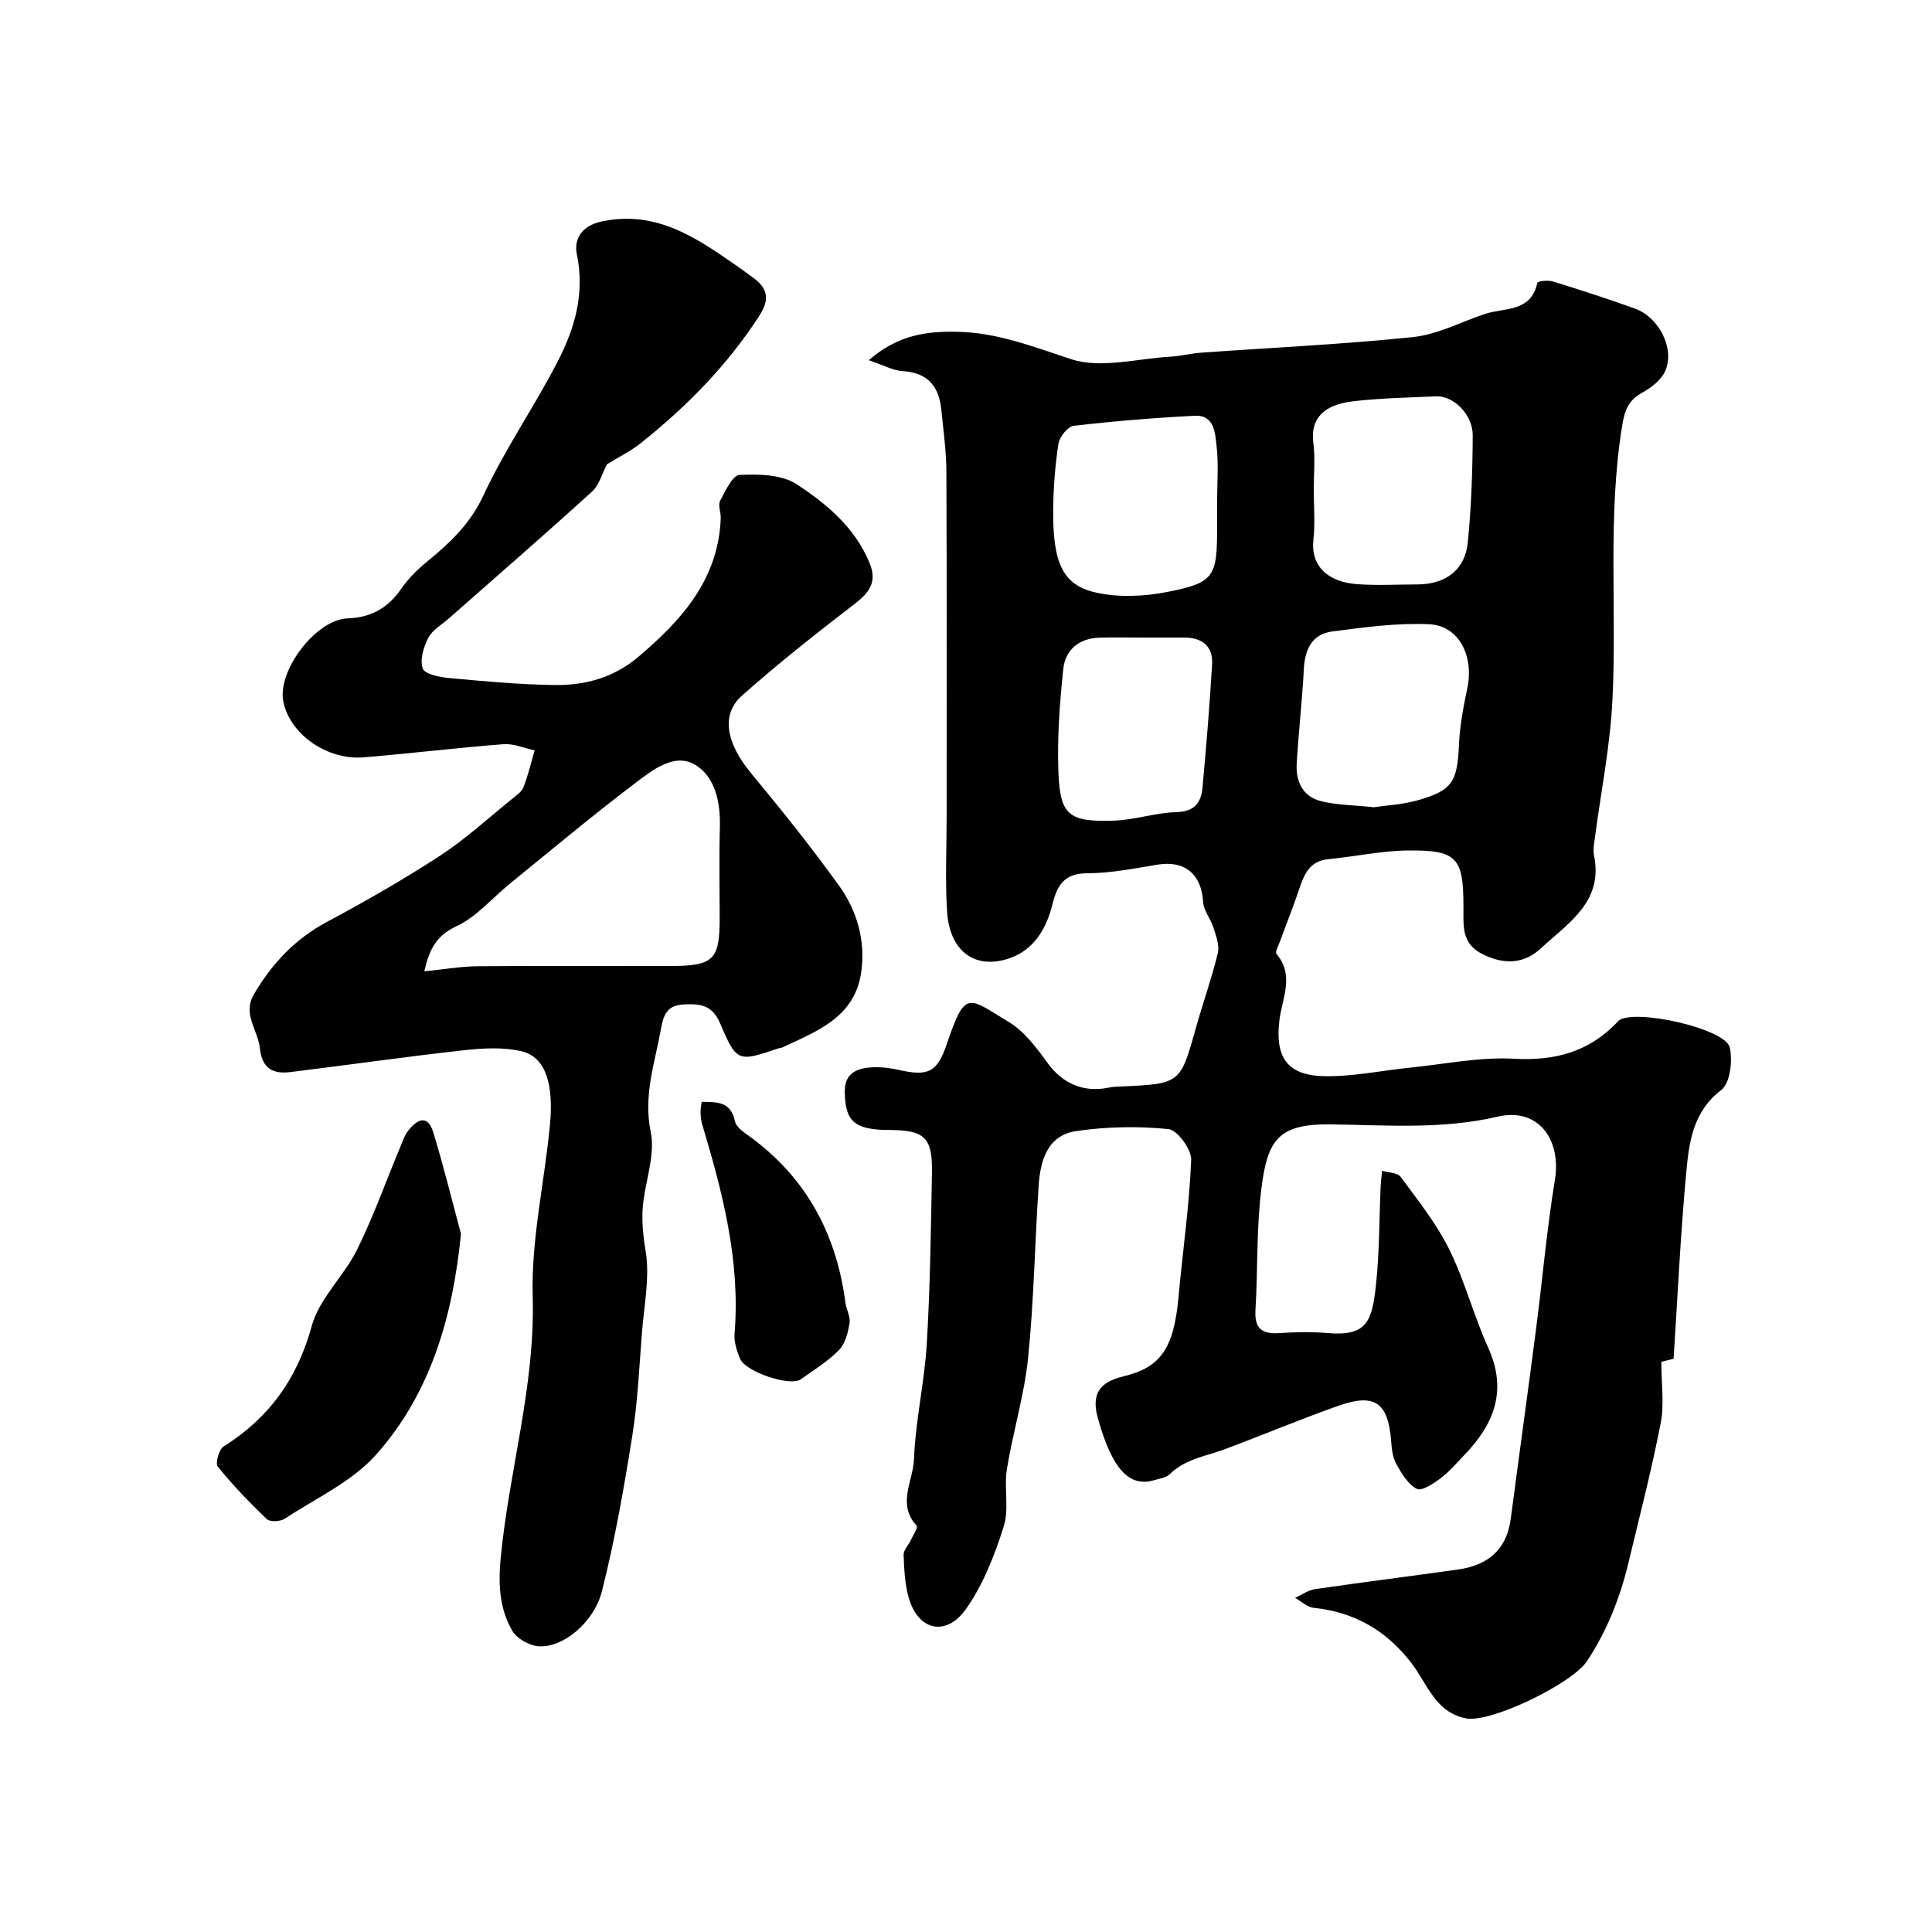 <svg enable-background="new 0 0 400 400" viewBox="0 0 400 400" xmlns="http://www.w3.org/2000/svg"><g fill="#010102"><path d="m179.87 74.58c6.1-5.33 12.13-6.01 18.3-5.89 8.28.15 15.79 3.11 23.59 5.67 6.15 2.02 13.69-.13 20.6-.52 2.11-.12 4.19-.67 6.3-.82 14.63-1.05 29.29-1.72 43.87-3.23 5.06-.53 9.9-3.11 14.84-4.77 4.07-1.37 9.59-.28 10.92-6.47.07-.33 2.19-.59 3.17-.29 5.72 1.77 11.43 3.6 17.06 5.64 4.94 1.79 8.24 8.2 6.29 12.81-.79 1.89-2.89 3.54-4.79 4.58-2.96 1.62-3.67 3.73-4.2 7.02-3.02 18.82-1.05 37.76-1.98 56.6-.47 9.61-2.41 19.15-3.66 28.72-.15 1.15-.39 2.37-.16 3.46 2 9.64-5.4 14.03-10.96 19.23-3.5 3.27-7.72 3.5-12.26 1.15-4.2-2.17-3.79-5.7-3.81-9.31 0-.17 0-.33 0-.5 0-10.06-1.32-11.67-11.41-11.58-5.52.05-11.02 1.27-16.55 1.8-3.82.37-4.99 3.02-6.01 6.1-1.22 3.66-2.67 7.25-3.99 10.87-.32.89-1.07 2.26-.74 2.66 3.77 4.46 1.15 9.21.6 13.72-.91 7.43 1.44 11.35 9 11.57 6.01.18 12.06-1.16 18.09-1.76 7.16-.72 14.37-2.24 21.48-1.84 8.49.48 15.5-1.43 21.35-7.54.12-.12.21-.27.34-.37 3.3-2.52 22.08 1.64 22.98 5.59.63 2.75.08 7.38-1.76 8.79-5.9 4.53-6.67 10.82-7.25 17.08-1.19 12.77-1.78 25.6-2.62 38.57-1.69.42-2.84.71-2.54.63 0 4.54.64 8.75-.13 12.69-1.88 9.71-4.38 19.3-6.68 28.93-1.73 7.23-4.43 14.05-8.54 20.3-3.09 4.71-19.9 12.85-25.02 11.91-6.44-1.19-8.12-7.28-11.41-11.52-5.25-6.76-11.79-10.5-20.22-11.38-1.33-.14-2.55-1.35-3.82-2.06 1.36-.62 2.68-1.59 4.1-1.8 9.86-1.44 19.75-2.68 29.63-4.07 6.14-.86 10.08-4.07 10.92-10.53 1.7-12.98 3.51-25.94 5.19-38.92 1.35-10.39 2.25-20.85 3.94-31.18 1.39-8.49-3.51-15.08-11.85-13.13-11.56 2.7-23.09 1.74-34.61 1.6-10.98-.13-13.1 3.34-14.35 13.68-.99 8.18-.68 16.51-1.18 24.76-.23 3.84 1.34 5.03 4.96 4.77 3.32-.23 6.68-.28 9.99 0 8.15.68 9.18-2.41 10-9.97.73-6.71.66-13.5.96-20.25.05-1.13.2-2.26.3-3.39 1.32.4 3.2.38 3.85 1.27 3.57 4.85 7.4 9.64 10.05 14.99 3.23 6.53 5.07 13.74 8.08 20.39 3.99 8.81 1.25 15.78-4.9 22.16-1.62 1.68-3.15 3.5-4.99 4.89-1.46 1.09-3.91 2.69-4.91 2.16-1.84-.98-3.17-3.23-4.26-5.2-.75-1.36-.92-3.12-1.04-4.73-.63-7.94-3.37-9.94-10.95-7.26-7.91 2.8-15.65 6.06-23.51 8.99-3.92 1.46-8.2 2.02-11.4 5.18-.73.72-2.06.89-3.14 1.21-5.24 1.57-8.76-2.27-11.7-12.74-1.4-4.99.16-7.52 5.37-8.77 7.68-1.84 10.35-5.85 11.31-16.41.86-9.46 2.24-18.89 2.62-28.37.09-2.17-2.85-6.19-4.7-6.38-6.29-.64-12.79-.51-19.05.4-6.05.87-7.5 6.16-7.84 11.44-.78 11.86-.97 23.77-2.18 35.58-.79 7.72-3.14 15.28-4.38 22.97-.63 3.91.5 8.24-.67 11.91-1.88 5.93-4.24 12.01-7.79 17.04-4.16 5.89-9.99 4.44-11.89-2.39-.78-2.81-.93-5.83-1.04-8.77-.04-.99.98-2 1.46-3.02.49-1.03 1.57-2.71 1.26-3.04-4.16-4.45-.73-9.28-.57-13.76.3-7.99 2.17-15.91 2.65-23.91.7-11.74.85-23.52 1.07-35.29.14-7.44-1.49-8.96-8.88-8.98-7.2-.02-9.07-1.83-9.17-7.8-.06-3.58 1.96-4.75 4.72-5.09 2.08-.26 4.31-.02 6.38.44 6.21 1.41 8.03.51 10.02-5.34 3.87-11.39 4.36-9.67 12.84-4.57 3.25 1.96 5.79 5.4 8.09 8.57 2.95 4.08 7.36 6.13 12.58 5.02.8-.17 1.64-.19 2.47-.23 12.41-.56 12.37-.57 15.61-12.18 1.45-5.17 3.27-10.24 4.53-15.45.38-1.59-.37-3.54-.9-5.24-.57-1.84-2.04-3.54-2.15-5.36-.34-5.71-3.77-8.62-9.4-7.71-4.83.79-9.7 1.78-14.56 1.79-4.74.01-6.23 2.4-7.21 6.36-1.39 5.65-4.39 10.34-10.47 11.68-6.4 1.4-10.89-2.53-11.37-10.14-.41-6.5-.09-13.05-.09-19.58 0-23.83.05-47.66-.05-71.49-.02-4.27-.63-8.53-1.05-12.79-.47-4.72-2.67-7.63-7.84-7.99-2.09-.09-4.13-1.24-7.18-2.27zm92.13 26.68c0 3.49.31 7.01-.07 10.46-.61 5.49 3 8.77 9.01 9.22 4.13.31 8.3.07 12.45.06 5.91-.02 9.93-2.97 10.5-8.69.73-7.36.99-14.79 1.02-22.2.02-4.28-3.99-8.21-7.55-8.05-5.74.25-11.5.36-17.2 1.02-5.61.65-8.97 3.18-8.24 8.72.41 3.11.08 6.31.08 9.46zm12.46 65.87c2.58-.39 5.91-.55 9.02-1.43 7.25-2.04 8.25-3.86 8.59-11.58.17-3.89.91-7.78 1.72-11.6 1.42-6.7-1.74-13.01-7.91-13.28-6.66-.3-13.42.63-20.07 1.5-4.13.54-5.65 3.67-5.86 7.75-.34 6.55-1.1 13.07-1.48 19.61-.22 3.7 1.27 6.85 5.06 7.78 3.31.81 6.82.82 10.93 1.25zm-32.47-63.3c0-3.83.33-7.7-.11-11.47-.31-2.68-.41-6.49-4.55-6.28-8.36.43-16.72 1.11-25.03 2.08-1.22.14-2.94 2.29-3.16 3.7-.7 4.54-1.05 9.17-1.09 13.76-.08 10.94 1.98 15.47 8.71 17.03 4.72 1.09 10.05.86 14.85-.08 9.78-1.91 10.38-3.14 10.38-13.24.01-1.84.01-3.67 0-5.5zm-15.39 28.17c-3 0-6-.07-8.99.02-4.21.13-7.06 2.52-7.47 6.48-.74 7.04-1.27 14.17-1.01 21.23.32 9.03 2.11 10.47 11.39 10.18 4.37-.14 8.69-1.65 13.06-1.77 3.74-.1 5.09-1.97 5.38-5.03.78-8.49 1.48-16.99 1.99-25.5.23-3.87-2.08-5.63-5.85-5.61-2.83.01-5.67 0-8.5 0z"/><path d="m125.67 96.12c-.98 1.84-1.58 4.27-3.11 5.67-9.75 8.87-19.71 17.5-29.59 26.22-1.48 1.31-3.43 2.39-4.29 4.04-.99 1.89-1.79 4.57-1.15 6.36.42 1.18 3.51 1.8 5.46 1.97 7.31.67 14.63 1.36 21.96 1.45 6.27.07 12.16-1.56 17.19-5.82 9.02-7.63 16.57-16.04 17.08-28.68.05-1.23-.61-2.71-.12-3.65 1.05-2.03 2.57-5.28 4.02-5.35 3.95-.19 8.7-.11 11.79 1.91 6.22 4.06 12.09 8.96 15.12 16.3 1.65 4.01-.07 6.18-3.16 8.55-7.92 6.09-15.79 12.3-23.25 18.93-4.47 3.97-3.22 9.9 1.92 16.11 6.26 7.56 12.42 15.24 18.15 23.2 3.74 5.2 5.52 11.37 4.63 17.86-1.31 9.51-9.28 12.34-16.54 15.76-.14.07-.34.01-.49.06-8.53 2.89-8.74 2.98-12.24-5.23-1.61-3.77-4.2-3.98-7.51-3.82-3.43.16-4.18 2.15-4.71 5.14-1.25 7.01-3.67 13.67-2.11 21.2.91 4.4-.8 9.37-1.47 14.06-.51 3.61-.18 6.98.42 10.65.89 5.39-.3 11.15-.75 16.74-.57 7.21-.88 14.46-2.02 21.58-1.71 10.75-3.6 21.52-6.26 32.06-1.69 6.71-8.34 11.93-13.26 11.44-1.9-.19-4.38-1.59-5.31-3.19-2.76-4.74-2.93-9.89-2.37-15.49 1.78-17.94 7.11-35.33 6.59-53.69-.34-11.84 2.46-23.76 3.58-35.66.73-7.78-.62-13.94-5.95-15.16-3.75-.86-7.88-.64-11.76-.21-12.02 1.34-24.01 3.04-36.01 4.53-3.64.45-5.89-.69-6.35-4.96-.4-3.69-3.61-7.06-1.27-11.07 3.7-6.34 8.49-11.49 15.11-15.03 7.99-4.29 15.9-8.8 23.49-13.75 5.25-3.42 9.91-7.73 14.81-11.68.9-.73 2.04-1.48 2.43-2.47.97-2.47 1.57-5.08 2.32-7.64-2.16-.46-4.36-1.45-6.47-1.28-9.64.74-19.24 1.92-28.88 2.72-7.67.63-15.31-4.8-16.68-11.52-1.3-6.42 6.76-17.03 13.3-17.25 4.84-.16 8.37-2.15 11.11-6.13 1.48-2.15 3.44-4.06 5.47-5.72 4.67-3.84 8.8-7.71 11.52-13.56 4.45-9.58 10.55-18.38 15.41-27.79 3.53-6.84 5.65-14.09 3.96-22.18-.62-2.95.79-5.9 5.24-6.82 11.2-2.31 19.39 3.32 27.71 9.1 1.21.84 2.39 1.72 3.57 2.58 3.01 2.2 3.46 4.46 1.27 7.85-6.61 10.25-15.01 18.76-24.46 26.31-2.14 1.73-4.71 2.98-7.09 4.45zm-37.82 104.98c3.98-.39 7.51-1.02 11.05-1.05 13.33-.12 26.66-.03 39.99-.05 8.81-.01 10.11-1.3 10.11-9.77 0-6.32-.13-12.64.04-18.95.14-5.18-.96-10.51-5.19-12.98s-8.75 1.12-12.25 3.77c-8.86 6.71-17.39 13.86-26.02 20.87-3.68 2.98-6.9 6.88-11.05 8.81-4.25 1.98-5.65 4.84-6.68 9.35z"/><path d="m95.44 255.46c-1.72 17.27-6.28 32.93-17.47 45.6-5 5.67-12.55 9.12-19.05 13.39-.9.59-3.02.69-3.68.07-3.58-3.42-7.03-7.02-10.15-10.86-.55-.68.23-3.57 1.19-4.17 9.45-5.94 15.27-14.03 18.27-24.99 1.56-5.68 6.67-10.29 9.38-15.78 3.43-6.95 6.04-14.3 9.03-21.48.44-1.06.82-2.19 1.5-3.08 1.83-2.36 4.05-3.61 5.25.3 2.13 6.93 3.84 13.99 5.73 21z"/><path d="m145.28 228.13c3.22 0 6.04-.03 6.87 3.97.2.98 1.29 1.94 2.2 2.58 12.2 8.54 18.77 20.37 20.68 34.99.19 1.44 1.08 2.93.86 4.26-.32 1.95-.87 4.25-2.17 5.57-2.31 2.36-5.23 4.14-7.95 6.08-2.15 1.53-11.42-1.53-12.54-4.25-.67-1.63-1.29-3.5-1.15-5.2 1.24-15.04-2.48-29.27-6.73-43.44-.23-.77-.29-1.62-.31-2.43-.03-.64.13-1.28.24-2.13z"/></g></svg>